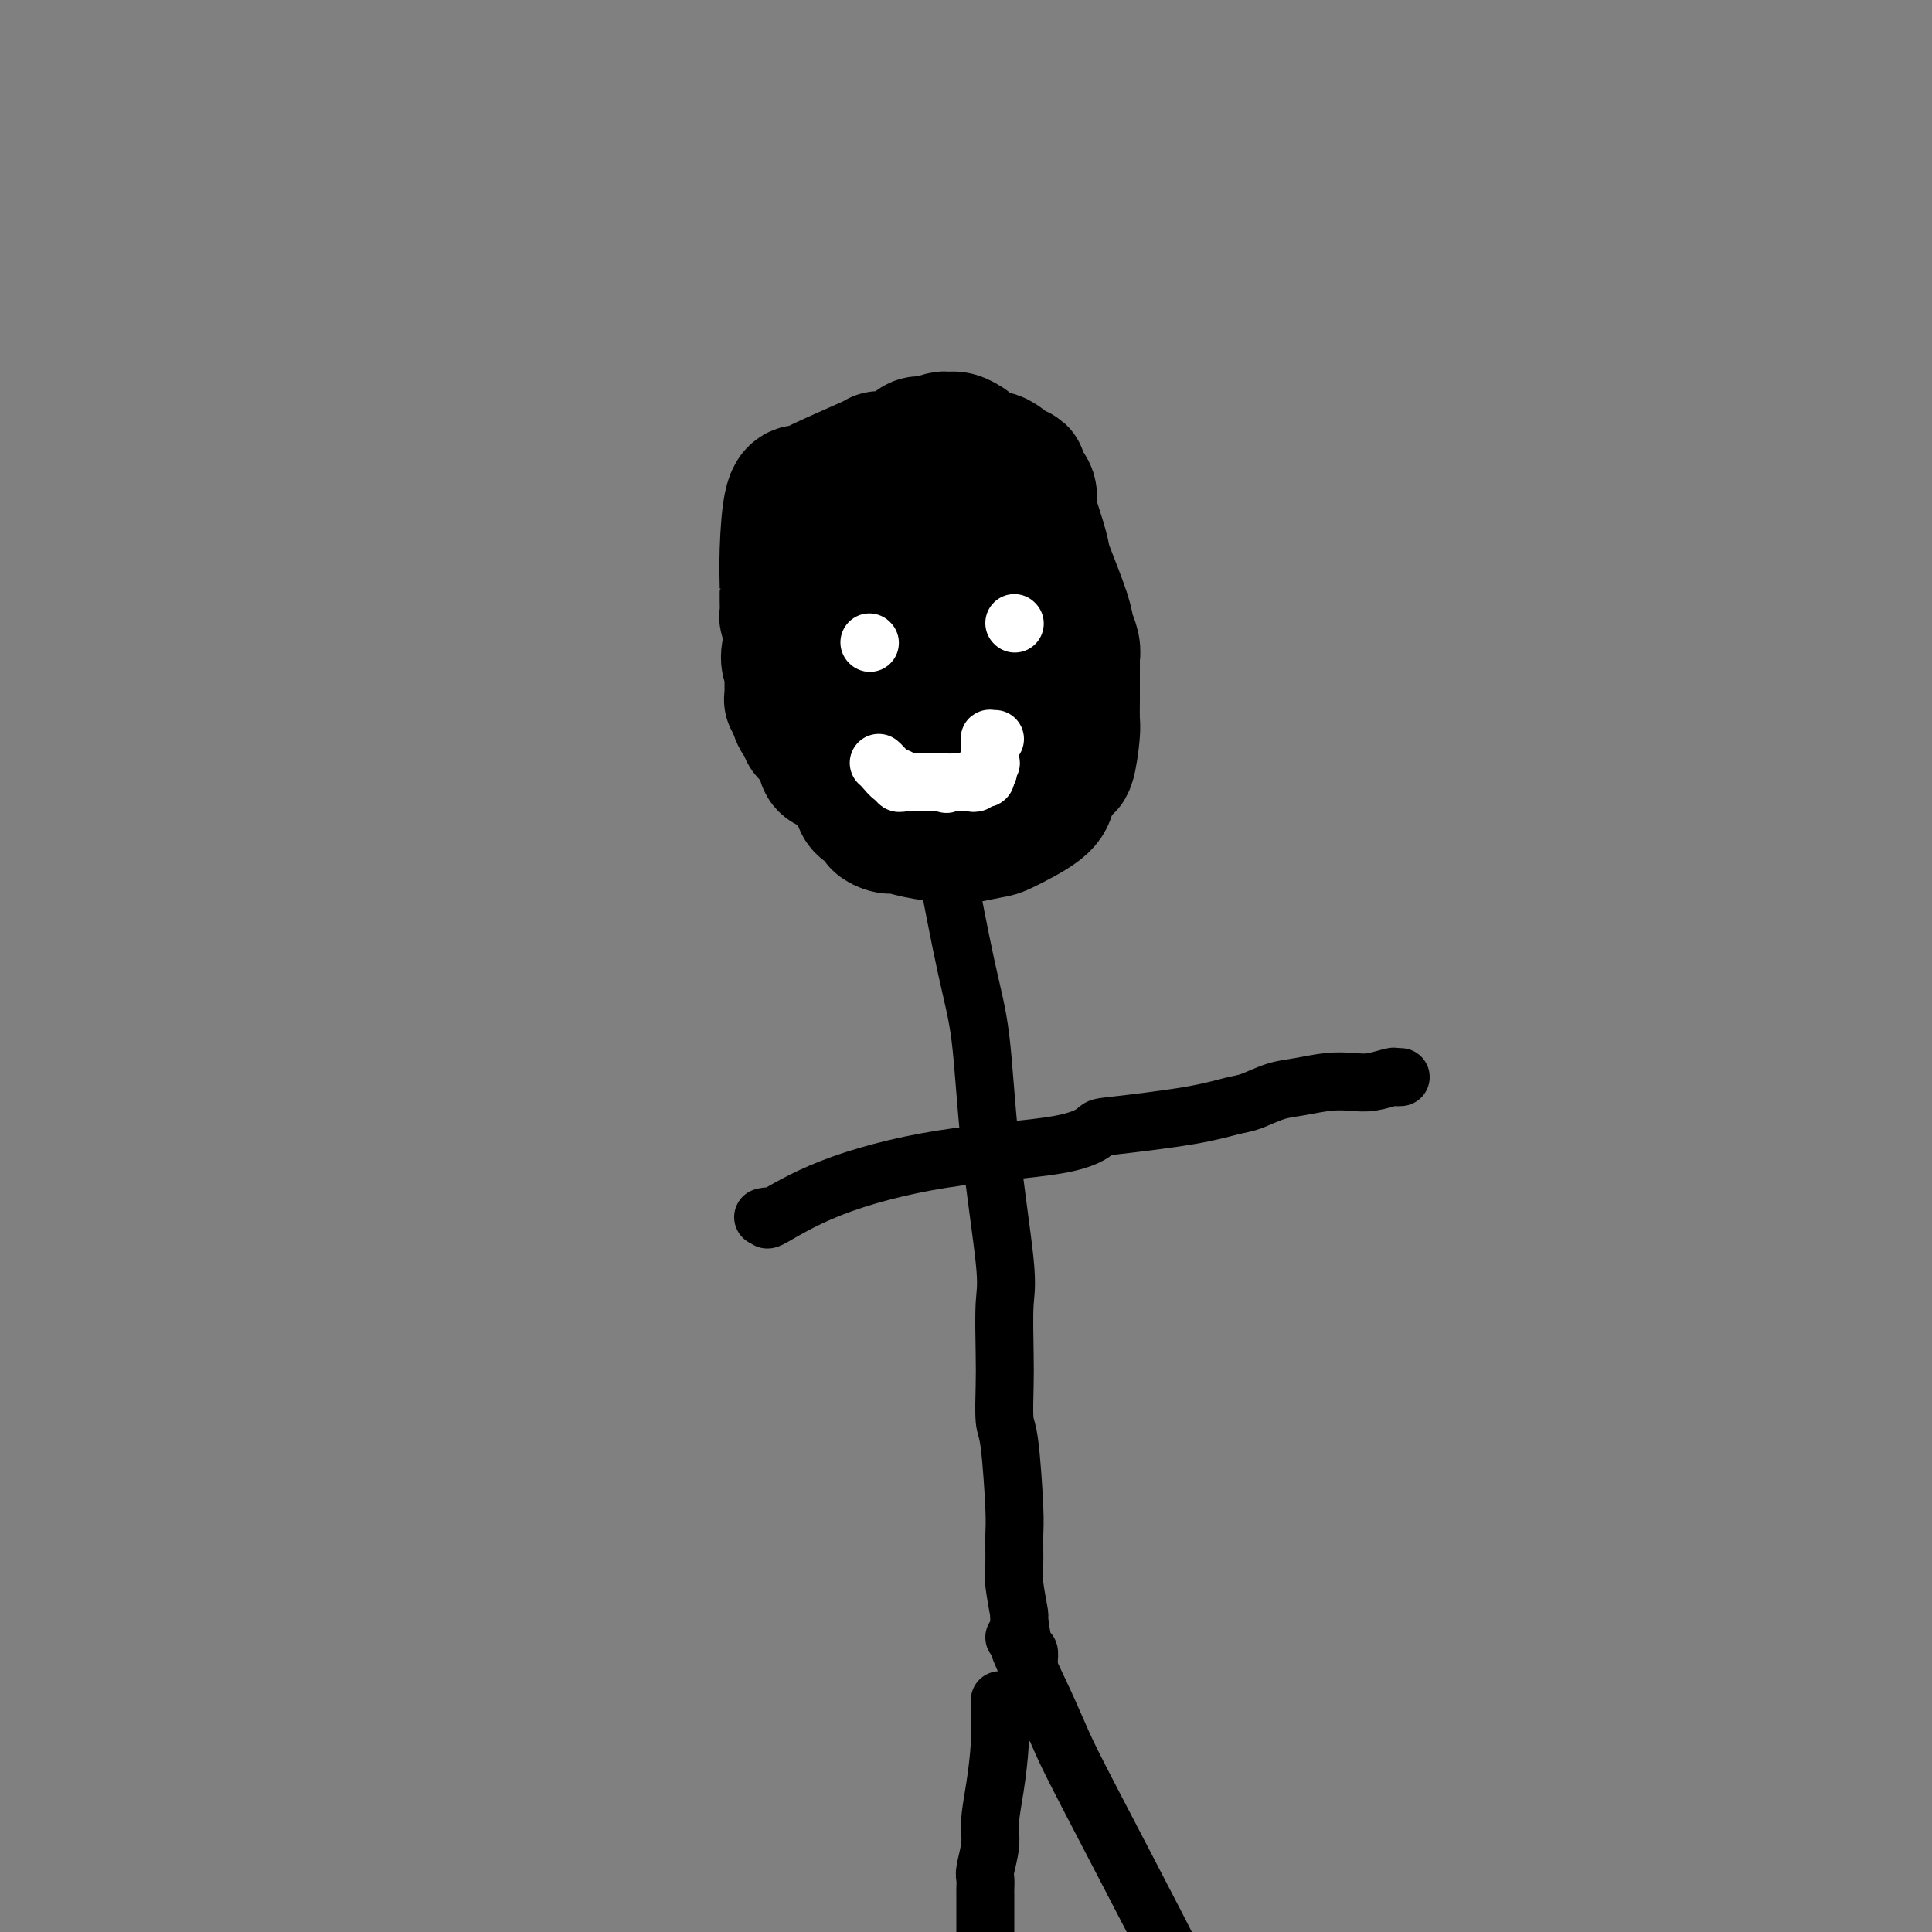 <svg viewBox='0 0 400 400' version='1.1' xmlns='http://www.w3.org/2000/svg' xmlns:xlink='http://www.w3.org/1999/xlink'><rect x="0" y="0" width="400" height="400" fill="#808080" stroke="none"/><g fill='none' stroke='#000000' stroke-width='28' stroke-linecap='round' stroke-linejoin='round'><path d='M178,155c-0.446,0.001 -0.892,0.001 -1,0c-0.108,-0.001 0.122,-0.004 0,0c-0.122,0.004 -0.596,0.016 -1,0c-0.404,-0.016 -0.737,-0.060 -1,0c-0.263,0.060 -0.455,0.223 -1,0c-0.545,-0.223 -1.442,-0.832 -2,-1c-0.558,-0.168 -0.776,0.105 -1,0c-0.224,-0.105 -0.455,-0.587 -1,-1c-0.545,-0.413 -1.404,-0.758 -2,-1c-0.596,-0.242 -0.930,-0.383 -1,-1c-0.070,-0.617 0.125,-1.711 0,-2c-0.125,-0.289 -0.568,0.227 -1,0c-0.432,-0.227 -0.851,-1.197 -1,-2c-0.149,-0.803 -0.026,-1.439 0,-2c0.026,-0.561 -0.045,-1.047 0,-2c0.045,-0.953 0.204,-2.372 0,-3c-0.204,-0.628 -0.773,-0.465 -1,-1c-0.227,-0.535 -0.114,-1.767 0,-3'/><path d='M164,136c-0.635,-3.081 -0.223,-2.783 0,-3c0.223,-0.217 0.256,-0.948 0,-2c-0.256,-1.052 -0.801,-2.425 -1,-3c-0.199,-0.575 -0.053,-0.353 0,-1c0.053,-0.647 0.014,-2.162 0,-3c-0.014,-0.838 -0.002,-0.999 0,-1c0.002,-0.001 -0.007,0.157 0,0c0.007,-0.157 0.028,-0.631 0,-2c-0.028,-1.369 -0.107,-3.635 0,-7c0.107,-3.365 0.400,-7.829 1,-10c0.600,-2.171 1.507,-2.050 2,-2c0.493,0.050 0.573,0.027 1,0c0.427,-0.027 1.200,-0.060 1,0c-0.200,0.060 -1.374,0.213 1,-1c2.374,-1.213 8.295,-3.791 11,-5c2.705,-1.209 2.195,-1.050 2,-1c-0.195,0.050 -0.076,-0.010 0,0c0.076,0.010 0.108,0.090 1,0c0.892,-0.090 2.644,-0.349 4,-1c1.356,-0.651 2.316,-1.692 3,-2c0.684,-0.308 1.091,0.118 2,0c0.909,-0.118 2.320,-0.778 3,-1c0.680,-0.222 0.630,-0.004 1,0c0.370,0.004 1.161,-0.205 2,0c0.839,0.205 1.726,0.824 2,1c0.274,0.176 -0.065,-0.093 0,0c0.065,0.093 0.532,0.546 1,1'/><path d='M201,93c1.619,0.313 0.165,0.595 0,1c-0.165,0.405 0.959,0.933 2,1c1.041,0.067 2.000,-0.326 3,0c1.000,0.326 2.042,1.371 3,2c0.958,0.629 1.833,0.843 2,1c0.167,0.157 -0.372,0.259 0,1c0.372,0.741 1.656,2.122 2,3c0.344,0.878 -0.251,1.253 0,3c0.251,1.747 1.348,4.865 2,7c0.652,2.135 0.858,3.285 1,4c0.142,0.715 0.220,0.994 1,3c0.780,2.006 2.262,5.738 3,8c0.738,2.262 0.734,3.054 1,4c0.266,0.946 0.803,2.047 1,3c0.197,0.953 0.052,1.757 0,2c-0.052,0.243 -0.013,-0.077 0,1c0.013,1.077 0.001,3.551 0,5c-0.001,1.449 0.010,1.874 0,3c-0.010,1.126 -0.039,2.953 0,4c0.039,1.047 0.148,1.313 0,3c-0.148,1.687 -0.551,4.793 -1,6c-0.449,1.207 -0.944,0.513 -1,0c-0.056,-0.513 0.328,-0.845 0,0c-0.328,0.845 -1.369,2.866 -2,4c-0.631,1.134 -0.852,1.379 -1,2c-0.148,0.621 -0.222,1.617 -2,3c-1.778,1.383 -5.260,3.154 -7,4c-1.740,0.846 -1.738,0.766 -3,1c-1.262,0.234 -3.789,0.781 -5,1c-1.211,0.219 -1.105,0.109 -1,0'/><path d='M199,173c-2.739,0.917 -1.587,0.208 -1,0c0.587,-0.208 0.608,0.085 -1,0c-1.608,-0.085 -4.845,-0.547 -7,-1c-2.155,-0.453 -3.229,-0.898 -4,-1c-0.771,-0.102 -1.238,0.139 -2,0c-0.762,-0.139 -1.817,-0.660 -2,-1c-0.183,-0.340 0.508,-0.500 0,-1c-0.508,-0.500 -2.215,-1.338 -3,-2c-0.785,-0.662 -0.649,-1.146 -1,-2c-0.351,-0.854 -1.190,-2.077 -2,-3c-0.810,-0.923 -1.590,-1.547 -2,-2c-0.410,-0.453 -0.449,-0.736 -1,-1c-0.551,-0.264 -1.616,-0.509 -2,-1c-0.384,-0.491 -0.089,-1.228 -1,-3c-0.911,-1.772 -3.029,-4.580 -4,-6c-0.971,-1.420 -0.796,-1.452 -1,-2c-0.204,-0.548 -0.787,-1.610 -1,-2c-0.213,-0.390 -0.055,-0.107 0,0c0.055,0.107 0.008,0.037 0,-1c-0.008,-1.037 0.024,-3.041 0,-4c-0.024,-0.959 -0.102,-0.874 0,-1c0.102,-0.126 0.386,-0.462 0,-1c-0.386,-0.538 -1.441,-1.276 0,-5c1.441,-3.724 5.379,-10.434 8,-15c2.621,-4.566 3.925,-6.989 5,-9c1.075,-2.011 1.921,-3.611 3,-5c1.079,-1.389 2.392,-2.568 3,-3c0.608,-0.432 0.510,-0.116 1,0c0.490,0.116 1.569,0.033 2,0c0.431,-0.033 0.216,-0.017 0,0'/><path d='M186,101c1.074,-0.506 0.760,-0.273 1,0c0.240,0.273 1.035,0.584 2,1c0.965,0.416 2.100,0.937 3,1c0.900,0.063 1.565,-0.333 3,0c1.435,0.333 3.642,1.393 5,2c1.358,0.607 1.869,0.759 2,1c0.131,0.241 -0.116,0.571 0,1c0.116,0.429 0.595,0.957 1,1c0.405,0.043 0.735,-0.399 1,1c0.265,1.399 0.466,4.641 1,7c0.534,2.359 1.401,3.837 2,5c0.599,1.163 0.931,2.011 1,3c0.069,0.989 -0.125,2.118 0,3c0.125,0.882 0.569,1.518 1,2c0.431,0.482 0.850,0.810 1,1c0.150,0.190 0.032,0.242 0,1c-0.032,0.758 0.021,2.220 0,3c-0.021,0.780 -0.115,0.877 0,1c0.115,0.123 0.438,0.273 0,1c-0.438,0.727 -1.637,2.030 -2,3c-0.363,0.970 0.111,1.608 0,3c-0.111,1.392 -0.805,3.540 -1,5c-0.195,1.460 0.111,2.234 0,3c-0.111,0.766 -0.638,1.525 -1,2c-0.362,0.475 -0.559,0.666 -1,1c-0.441,0.334 -1.126,0.810 -2,1c-0.874,0.190 -1.937,0.095 -3,0'/><path d='M200,154c-2.381,0.602 -4.834,0.107 -6,0c-1.166,-0.107 -1.044,0.175 -1,0c0.044,-0.175 0.012,-0.807 0,-1c-0.012,-0.193 -0.003,0.053 0,0c0.003,-0.053 0.001,-0.406 0,-1c-0.001,-0.594 -0.000,-1.429 0,-2c0.000,-0.571 -0.000,-0.878 0,-1c0.000,-0.122 0.000,-0.058 0,0c-0.000,0.058 -0.001,0.109 0,-3c0.001,-3.109 0.004,-9.379 0,-14c-0.004,-4.621 -0.013,-7.592 0,-9c0.013,-1.408 0.050,-1.253 0,-2c-0.050,-0.747 -0.185,-2.396 0,-3c0.185,-0.604 0.690,-0.162 1,0c0.310,0.162 0.427,0.043 1,0c0.573,-0.043 1.604,-0.008 3,0c1.396,0.008 3.159,-0.009 4,0c0.841,0.009 0.761,0.043 1,0c0.239,-0.043 0.796,-0.162 1,0c0.204,0.162 0.055,0.607 0,1c-0.055,0.393 -0.015,0.734 0,1c0.015,0.266 0.004,0.456 0,1c-0.004,0.544 -0.001,1.441 0,2c0.001,0.559 0.001,0.779 0,1'/><path d='M204,124c0.288,1.122 0.007,0.927 0,1c-0.007,0.073 0.261,0.414 0,1c-0.261,0.586 -1.051,1.417 -2,2c-0.949,0.583 -2.058,0.916 -4,1c-1.942,0.084 -4.716,-0.083 -6,0c-1.284,0.083 -1.076,0.414 -1,0c0.076,-0.414 0.020,-1.573 0,-2c-0.020,-0.427 -0.006,-0.122 0,0c0.006,0.122 0.003,0.061 0,0'/></g>
<g fill='none' stroke='#000000' stroke-width='12' stroke-linecap='round' stroke-linejoin='round'><path d='M195,170c-0.001,0.646 -0.002,1.292 0,2c0.002,0.708 0.007,1.479 0,2c-0.007,0.521 -0.025,0.791 0,1c0.025,0.209 0.095,0.355 1,5c0.905,4.645 2.645,13.787 4,20c1.355,6.213 2.325,9.497 3,15c0.675,5.503 1.057,13.224 2,22c0.943,8.776 2.448,18.607 3,24c0.552,5.393 0.151,6.348 0,9c-0.151,2.652 -0.051,7.000 0,10c0.051,3.000 0.052,4.652 0,7c-0.052,2.348 -0.157,5.392 0,7c0.157,1.608 0.577,1.781 1,5c0.423,3.219 0.849,9.485 1,13c0.151,3.515 0.026,4.281 0,6c-0.026,1.719 0.048,4.392 0,6c-0.048,1.608 -0.219,2.153 0,4c0.219,1.847 0.829,4.998 1,6c0.171,1.002 -0.098,-0.143 0,1c0.098,1.143 0.562,4.574 1,6c0.438,1.426 0.849,0.845 1,1c0.151,0.155 0.043,1.044 0,2c-0.043,0.956 -0.022,1.978 0,3'/><path d='M213,347c0.774,13.721 0.207,5.025 0,2c-0.207,-3.025 -0.056,-0.378 0,1c0.056,1.378 0.015,1.486 0,1c-0.015,-0.486 -0.004,-1.568 0,-2c0.004,-0.432 0.002,-0.216 0,0'/><path d='M158,252c0.534,-0.138 1.068,-0.276 1,0c-0.068,0.276 -0.740,0.967 1,0c1.740,-0.967 5.890,-3.592 12,-6c6.110,-2.408 14.179,-4.598 23,-6c8.821,-1.402 18.394,-2.015 24,-3c5.606,-0.985 7.247,-2.343 8,-3c0.753,-0.657 0.620,-0.614 4,-1c3.380,-0.386 10.275,-1.202 15,-2c4.725,-0.798 7.281,-1.576 9,-2c1.719,-0.424 2.602,-0.492 4,-1c1.398,-0.508 3.310,-1.456 5,-2c1.690,-0.544 3.157,-0.686 5,-1c1.843,-0.314 4.062,-0.802 6,-1c1.938,-0.198 3.595,-0.106 5,0c1.405,0.106 2.559,0.224 4,0c1.441,-0.224 3.170,-0.792 4,-1c0.830,-0.208 0.762,-0.056 1,0c0.238,0.056 0.782,0.016 1,0c0.218,-0.016 0.109,-0.008 0,0'/><path d='M207,352c0.006,0.854 0.012,1.708 0,2c-0.012,0.292 -0.041,0.022 0,1c0.041,0.978 0.151,3.204 0,6c-0.151,2.796 -0.562,6.163 -1,9c-0.438,2.837 -0.902,5.146 -1,7c-0.098,1.854 0.170,3.255 0,5c-0.170,1.745 -0.778,3.834 -1,5c-0.222,1.166 -0.060,1.409 0,2c0.060,0.591 0.016,1.530 0,2c-0.016,0.470 -0.004,0.473 0,2c0.004,1.527 0.001,4.579 0,6c-0.001,1.421 -0.001,1.210 0,1'/><path d='M210,339c0.548,0.047 1.096,0.095 1,0c-0.096,-0.095 -0.837,-0.331 0,2c0.837,2.331 3.252,7.230 5,11c1.748,3.770 2.829,6.413 4,9c1.171,2.587 2.431,5.120 6,12c3.569,6.880 9.448,18.109 13,25c3.552,6.891 4.776,9.446 6,12'/></g>
<g fill='none' stroke='#FFFFFF' stroke-width='12' stroke-linecap='round' stroke-linejoin='round'><path d='M210,129c0.000,0.000 0.100,0.100 0.1,0.1'/><path d='M180,133c0.000,0.000 0.100,0.100 0.1,0.1'/><path d='M182,158c-0.061,-0.050 -0.122,-0.101 0,0c0.122,0.101 0.428,0.353 1,1c0.572,0.647 1.410,1.690 2,2c0.590,0.310 0.932,-0.113 1,0c0.068,0.113 -0.137,0.762 0,1c0.137,0.238 0.615,0.064 1,0c0.385,-0.064 0.676,-0.017 1,0c0.324,0.017 0.681,0.005 1,0c0.319,-0.005 0.599,-0.001 1,0c0.401,0.001 0.922,0.000 1,0c0.078,-0.000 -0.287,-0.000 0,0c0.287,0.000 1.225,0.000 2,0c0.775,-0.000 1.388,-0.000 2,0'/><path d='M195,162c1.963,0.619 0.371,0.166 0,0c-0.371,-0.166 0.479,-0.044 1,0c0.521,0.044 0.713,0.012 1,0c0.287,-0.012 0.668,-0.003 1,0c0.332,0.003 0.614,0.002 1,0c0.386,-0.002 0.877,-0.004 1,0c0.123,0.004 -0.121,0.015 0,0c0.121,-0.015 0.607,-0.056 1,0c0.393,0.056 0.694,0.208 1,0c0.306,-0.208 0.618,-0.777 1,-1c0.382,-0.223 0.834,-0.098 1,0c0.166,0.098 0.048,0.171 0,0c-0.048,-0.171 -0.024,-0.585 0,-1'/><path d='M204,160c1.332,-0.472 0.161,-0.651 0,-1c-0.161,-0.349 0.689,-0.867 1,-1c0.311,-0.133 0.083,0.119 0,0c-0.083,-0.119 -0.022,-0.610 0,-1c0.022,-0.390 0.005,-0.679 0,-1c-0.005,-0.321 0.002,-0.675 0,-1c-0.002,-0.325 -0.014,-0.623 0,-1c0.014,-0.377 0.055,-0.833 0,-1c-0.055,-0.167 -0.207,-0.045 0,0c0.207,0.045 0.773,0.013 1,0c0.227,-0.013 0.113,-0.006 0,0'/></g>
</svg>